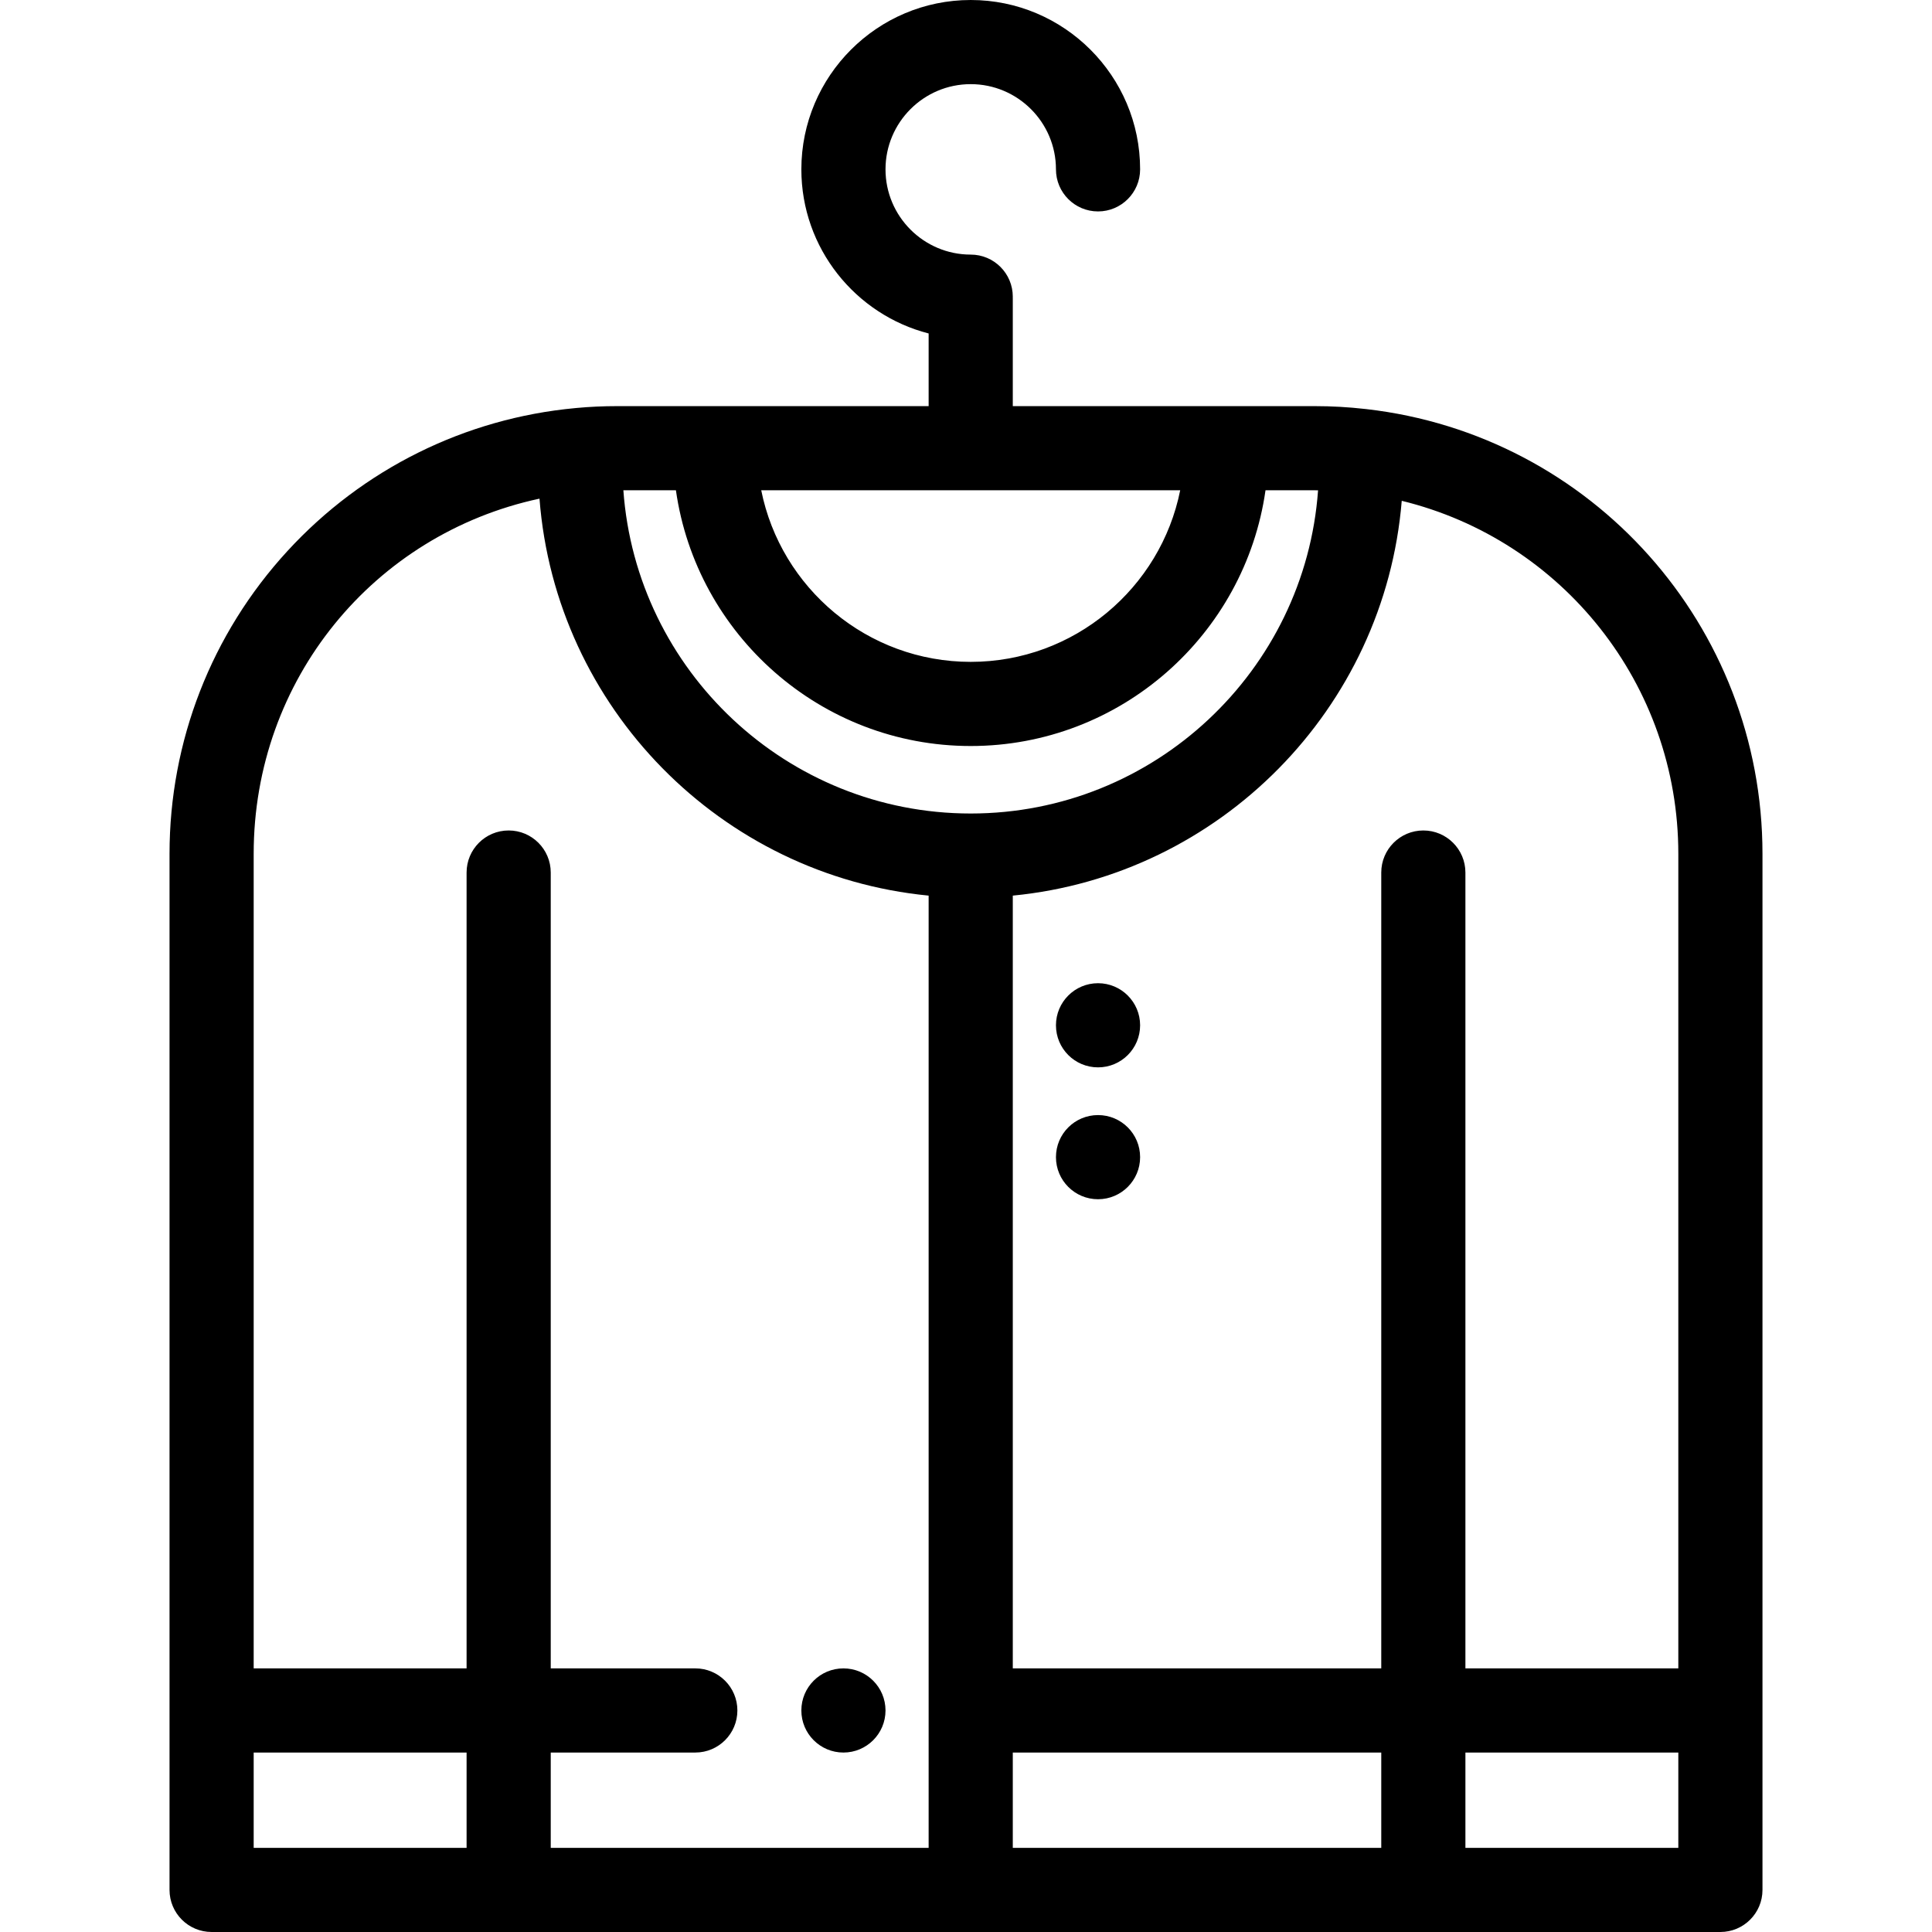 <?xml version="1.0" encoding="iso-8859-1"?>
<!-- Generator: Adobe Illustrator 19.0.0, SVG Export Plug-In . SVG Version: 6.00 Build 0)  -->
<svg version="1.1" id="Layer_1" xmlns="http://www.w3.org/2000/svg" xmlns:xlink="http://www.w3.org/1999/xlink" x="0px" y="0px"
	 viewBox="0 0 512 512" style="enable-background:new 0 0 512 512;" xml:space="preserve">
<g>
	<g>
		<path d="M290.991,260.561c-6.166,0-11.151,4.996-11.151,11.151c0,6.166,4.984,11.151,11.151,11.151
			c6.155,0,11.151-4.984,11.151-11.151C302.142,265.556,297.146,260.561,290.991,260.561z"/>
	</g>
</g>
<g>
	<g>
		<path d="M290.991,295.507c-6.166,0-11.151,4.984-11.151,11.151c0,6.155,4.984,11.151,11.151,11.151
			c6.155,0,11.151-4.996,11.151-11.151C302.142,300.492,297.146,295.507,290.991,295.507z"/>
	</g>
</g>
<g>
	<g>
		<path d="M223.518,442.14c-6.166,0-11.151,4.984-11.151,11.151c0,6.155,4.984,11.151,11.151,11.151
			c6.155,0,11.151-4.996,11.151-11.151C234.669,447.125,229.673,442.14,223.518,442.14z"/>
	</g>
</g>
<g>
	<g>
		<path d="M362.064,108.413c-0.128-0.016-0.256-0.029-0.386-0.04c-4.331-0.492-8.781-0.744-13.237-0.744H268.4V79.003
			c0-0.064-0.009-0.126-0.01-0.19c0.001-0.064,0.01-0.126,0.01-0.19c0-6.157-4.993-11.151-11.151-11.151
			c-12.451,0-22.58-10.135-22.58-22.591c0-12.451,10.129-22.58,22.58-22.58c12.457,0,22.591,10.129,22.591,22.58
			c0,6.157,4.993,11.151,11.151,11.151s11.151-4.993,11.151-11.151C302.142,20.134,282.003,0,257.249,0
			c-24.748,0-44.882,20.134-44.882,44.882c0,20.906,14.36,38.517,33.731,43.489v19.257H163.56c-3.664,0-7.303,0.165-10.778,0.49
			c-0.003,0-0.006,0-0.008,0.001c-0.089,0.008-0.177,0.017-0.265,0.027c-29.265,2.702-56.364,16.145-76.331,37.88
			c-20.153,21.937-31.251,50.432-31.251,80.234v274.588c0,6.157,4.992,11.151,11.151,11.151h78.725h242.396h78.725
			c6.157,0,11.151-4.993,11.151-11.151V226.261C467.073,165.899,421.922,115.246,362.064,108.413z M312.765,129.93
			c-5.194,25.9-28.11,45.472-55.515,45.472c-27.406,0-50.321-19.572-55.515-45.472H312.765z M123.651,489.698H67.228v-25.257h56.423
			V489.698z M246.098,489.698H145.953v-25.257h38.31c6.159,0,11.151-4.993,11.151-11.151s-4.992-11.151-11.151-11.151h-38.31
			V231.234c0-6.157-4.992-11.151-11.151-11.151s-11.151,4.993-11.151,11.151V442.14H67.228V226.261
			c0-46.141,31.812-84.69,75.743-94.114c4.261,55.379,48.052,99.859,103.127,105.201V489.698z M165.198,129.929h13.927
			c5.436,38.256,38.39,67.773,78.124,67.773c39.734,0,72.688-29.517,78.124-67.773h13.068c0.288,0.001,0.573,0.01,0.859,0.012
			c-3.432,47.799-43.392,85.647-92.05,85.647C208.586,215.588,168.625,177.734,165.198,129.929z M268.4,489.698v-25.257h97.648
			v25.257H268.4z M377.198,220.083c-6.157,0-11.151,4.993-11.151,11.151V442.14H268.4V237.347
			c54.884-5.323,98.557-49.515,103.076-104.627c42.532,10.379,73.296,48.642,73.296,93.541V442.14h-56.423V231.234
			C388.349,225.077,383.355,220.083,377.198,220.083z M444.773,489.698H388.35v-25.257h56.423V489.698z"/>
	</g>
</g>
<g>
</g>
<g>
</g>
<g>
</g>
<g>
</g>
<g>
</g>
<g>
</g>
<g>
</g>
<g>
</g>
<g>
</g>
<g>
</g>
<g>
</g>
<g>
</g>
<g>
</g>
<g>
</g>
<g>
</g>
</svg>
